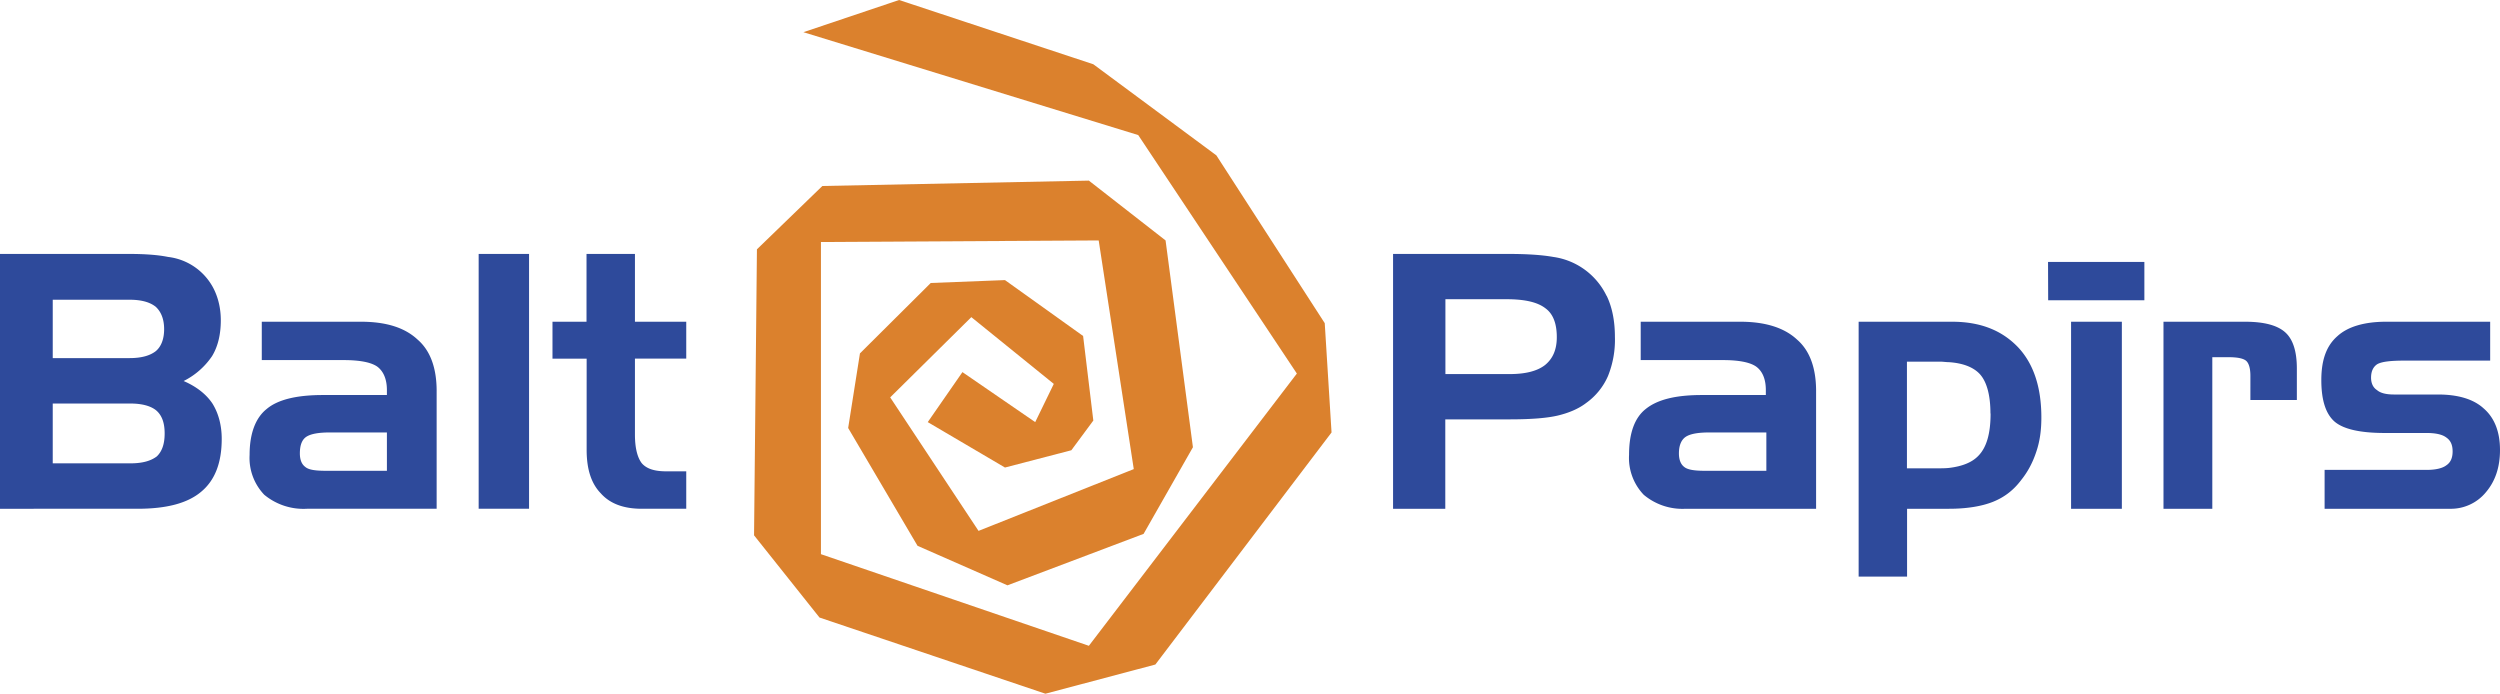 <svg xmlns="http://www.w3.org/2000/svg" xmlns:xlink="http://www.w3.org/1999/xlink" width="191" height="53"><defs><path id="a" d="M214.17 49.52c1.19 1.26 1.79 3.05 1.79 5.38 0 .95-.11 1.79-.38 2.59-.26.8-.63 1.52-1.15 2.17-.6.8-1.3 1.33-2.17 1.68-.86.34-1.98.53-3.36.53h-3.2v5.18H202V47.58h7.13c2.16 0 3.8.65 5.04 1.94zm-2.1 5.07c0-1.45-.3-2.48-.85-3.05-.49-.5-1.27-.8-2.32-.87-.22 0-.44-.04-.67-.04h-2.54v8.15h2.28c.34 0 .64 0 .93-.03 1.01-.12 1.76-.42 2.24-.92.64-.65.94-1.71.94-3.24zm4.4-11.58h7.36v2.93h-7.35zm1.76 4.57h3.88v14.29h-3.88zm16.35.8c.6.53.9 1.45.9 2.78v2.4h-3.55V51.7c0-.54-.11-.92-.3-1.11-.19-.19-.63-.3-1.34-.3h-1.27v11.58h-3.73V47.58h6.23c1.45 0 2.46.27 3.06.8zm16.42 9c0 1.33-.37 2.4-1.08 3.23a3.46 3.46 0 0 1-2.76 1.26h-9.56V58.9h7.8c.67 0 1.2-.12 1.5-.35.33-.22.48-.57.48-1.06 0-.5-.15-.84-.49-1.07-.3-.23-.82-.34-1.49-.34h-3.2c-1.91 0-3.18-.3-3.85-.88-.67-.6-1-1.64-1-3.16 0-1.56.4-2.63 1.22-3.35.79-.73 2.06-1.11 3.73-1.11h7.95v2.97h-6.53c-1.08 0-1.75.08-2.09.27-.3.19-.48.53-.48 1.03 0 .42.15.76.45.95.26.23.7.34 1.3.34h3.36c1.53 0 2.72.35 3.5 1.07.83.72 1.24 1.8 1.24 3.16zm-52.25-4.5v8.99h-9.96a4.6 4.6 0 0 1-3.21-1.07 4.07 4.07 0 0 1-1.12-3.05c0-1.63.41-2.82 1.27-3.5.9-.73 2.31-1.07 4.29-1.07h4.89v-.38c0-.84-.26-1.45-.75-1.8-.48-.33-1.34-.49-2.54-.49h-6.27v-2.93h7.62c1.9 0 3.36.46 4.33 1.37.97.84 1.45 2.17 1.45 3.93zm-3.8 3.16h-4.37c-.86 0-1.46.11-1.8.34-.33.23-.51.65-.51 1.26 0 .5.15.84.4 1.03.27.23.83.3 1.61.3h4.67zm-12.2-10.44c.44.91.63 1.98.63 3.16a7.4 7.4 0 0 1-.53 2.97 4.97 4.97 0 0 1-1.67 2.06c-.6.46-1.35.76-2.13.95-.82.2-2.05.3-3.73.3h-4.9v6.83h-3.99V42.4h8.74c1.45 0 2.6.07 3.5.23a5.34 5.34 0 0 1 4.07 2.97zm-3.81 3.16c0-1.07-.3-1.79-.86-2.2-.6-.47-1.57-.7-2.99-.7h-4.66v5.72h4.92c1.2 0 2.1-.23 2.69-.69.6-.49.9-1.18.9-2.13zm-85.58 4.12v8.99h-9.92a4.7 4.7 0 0 1-3.25-1.07 4.07 4.07 0 0 1-1.12-3.05c0-1.63.45-2.82 1.3-3.5.86-.73 2.32-1.07 4.3-1.07h4.89v-.38c0-.84-.27-1.45-.75-1.8-.49-.33-1.34-.49-2.58-.49H80v-2.93h7.58c1.94 0 3.36.46 4.33 1.37.97.84 1.45 2.17 1.45 3.93zm-3.8 3.16h-4.37c-.86 0-1.46.11-1.8.34-.33.23-.48.65-.48 1.26 0 .5.15.84.41 1.03.26.23.79.3 1.6.3h4.64zm7.01-13.64h3.85v19.47h-3.85zm11.94 5.18h3.92v2.82h-3.92v5.8c0 1.06.2 1.78.53 2.2.37.42.97.61 1.86.61h1.53v2.86h-3.4c-1.37 0-2.42-.38-3.13-1.18-.74-.76-1.08-1.87-1.08-3.32V50.4h-2.61v-2.82h2.6V42.4h3.7zm-32.28 6.25c.45.72.71 1.64.71 2.7 0 1.83-.52 3.17-1.57 4.04-1.04.88-2.65 1.3-4.85 1.3H60V42.4h9.81c1.24 0 2.24.07 3.03.23a4.5 4.5 0 0 1 3.47 2.4c.37.72.56 1.56.56 2.44 0 1.1-.23 2.02-.67 2.74a5.7 5.7 0 0 1-2.17 1.9c.97.42 1.72 1 2.2 1.72zm-12.2-3.47h5.86c.93 0 1.57-.19 2.01-.53.41-.34.64-.92.64-1.68 0-.76-.23-1.33-.64-1.71-.44-.35-1.08-.54-2.01-.54h-5.86zm8.55 5.76c0-.8-.2-1.38-.64-1.76-.41-.34-1.08-.53-1.98-.53h-5.93v4.57h5.93c.94 0 1.57-.19 2.02-.53.4-.38.6-.95.6-1.75z"/><path id="b" d="M128.69 23l14.84 4.91 9.4 6.96 8.28 12.82.52 8.35-13.46 17.73-8.4 2.23-17.26-5.82-5-6.28.22-21.85 5-4.84 20.36-.41 5.86 4.57 2.09 15.8-3.77 6.62-10.4 3.93-6.87-3.02-5.3-9 .9-5.7 5.41-5.38 5.67-.22 5.97 4.27.78 6.46-1.68 2.27-5.07 1.32-5.9-3.47 2.65-3.82 5.56 3.82 1.42-2.92-6.3-5.1-6.2 6.13 6.75 10.2 11.86-4.72-2.68-17.47-21.22.12v23.85l20.47 7 15.89-20.8-12.12-18.22-25.58-7.86z"/></defs><use fill="#2e4a9b" xlink:href="#a" transform="translate(-60 -23)"/><use fill="#db812d" xlink:href="#b" transform="translate(-60 -23)"/></svg>